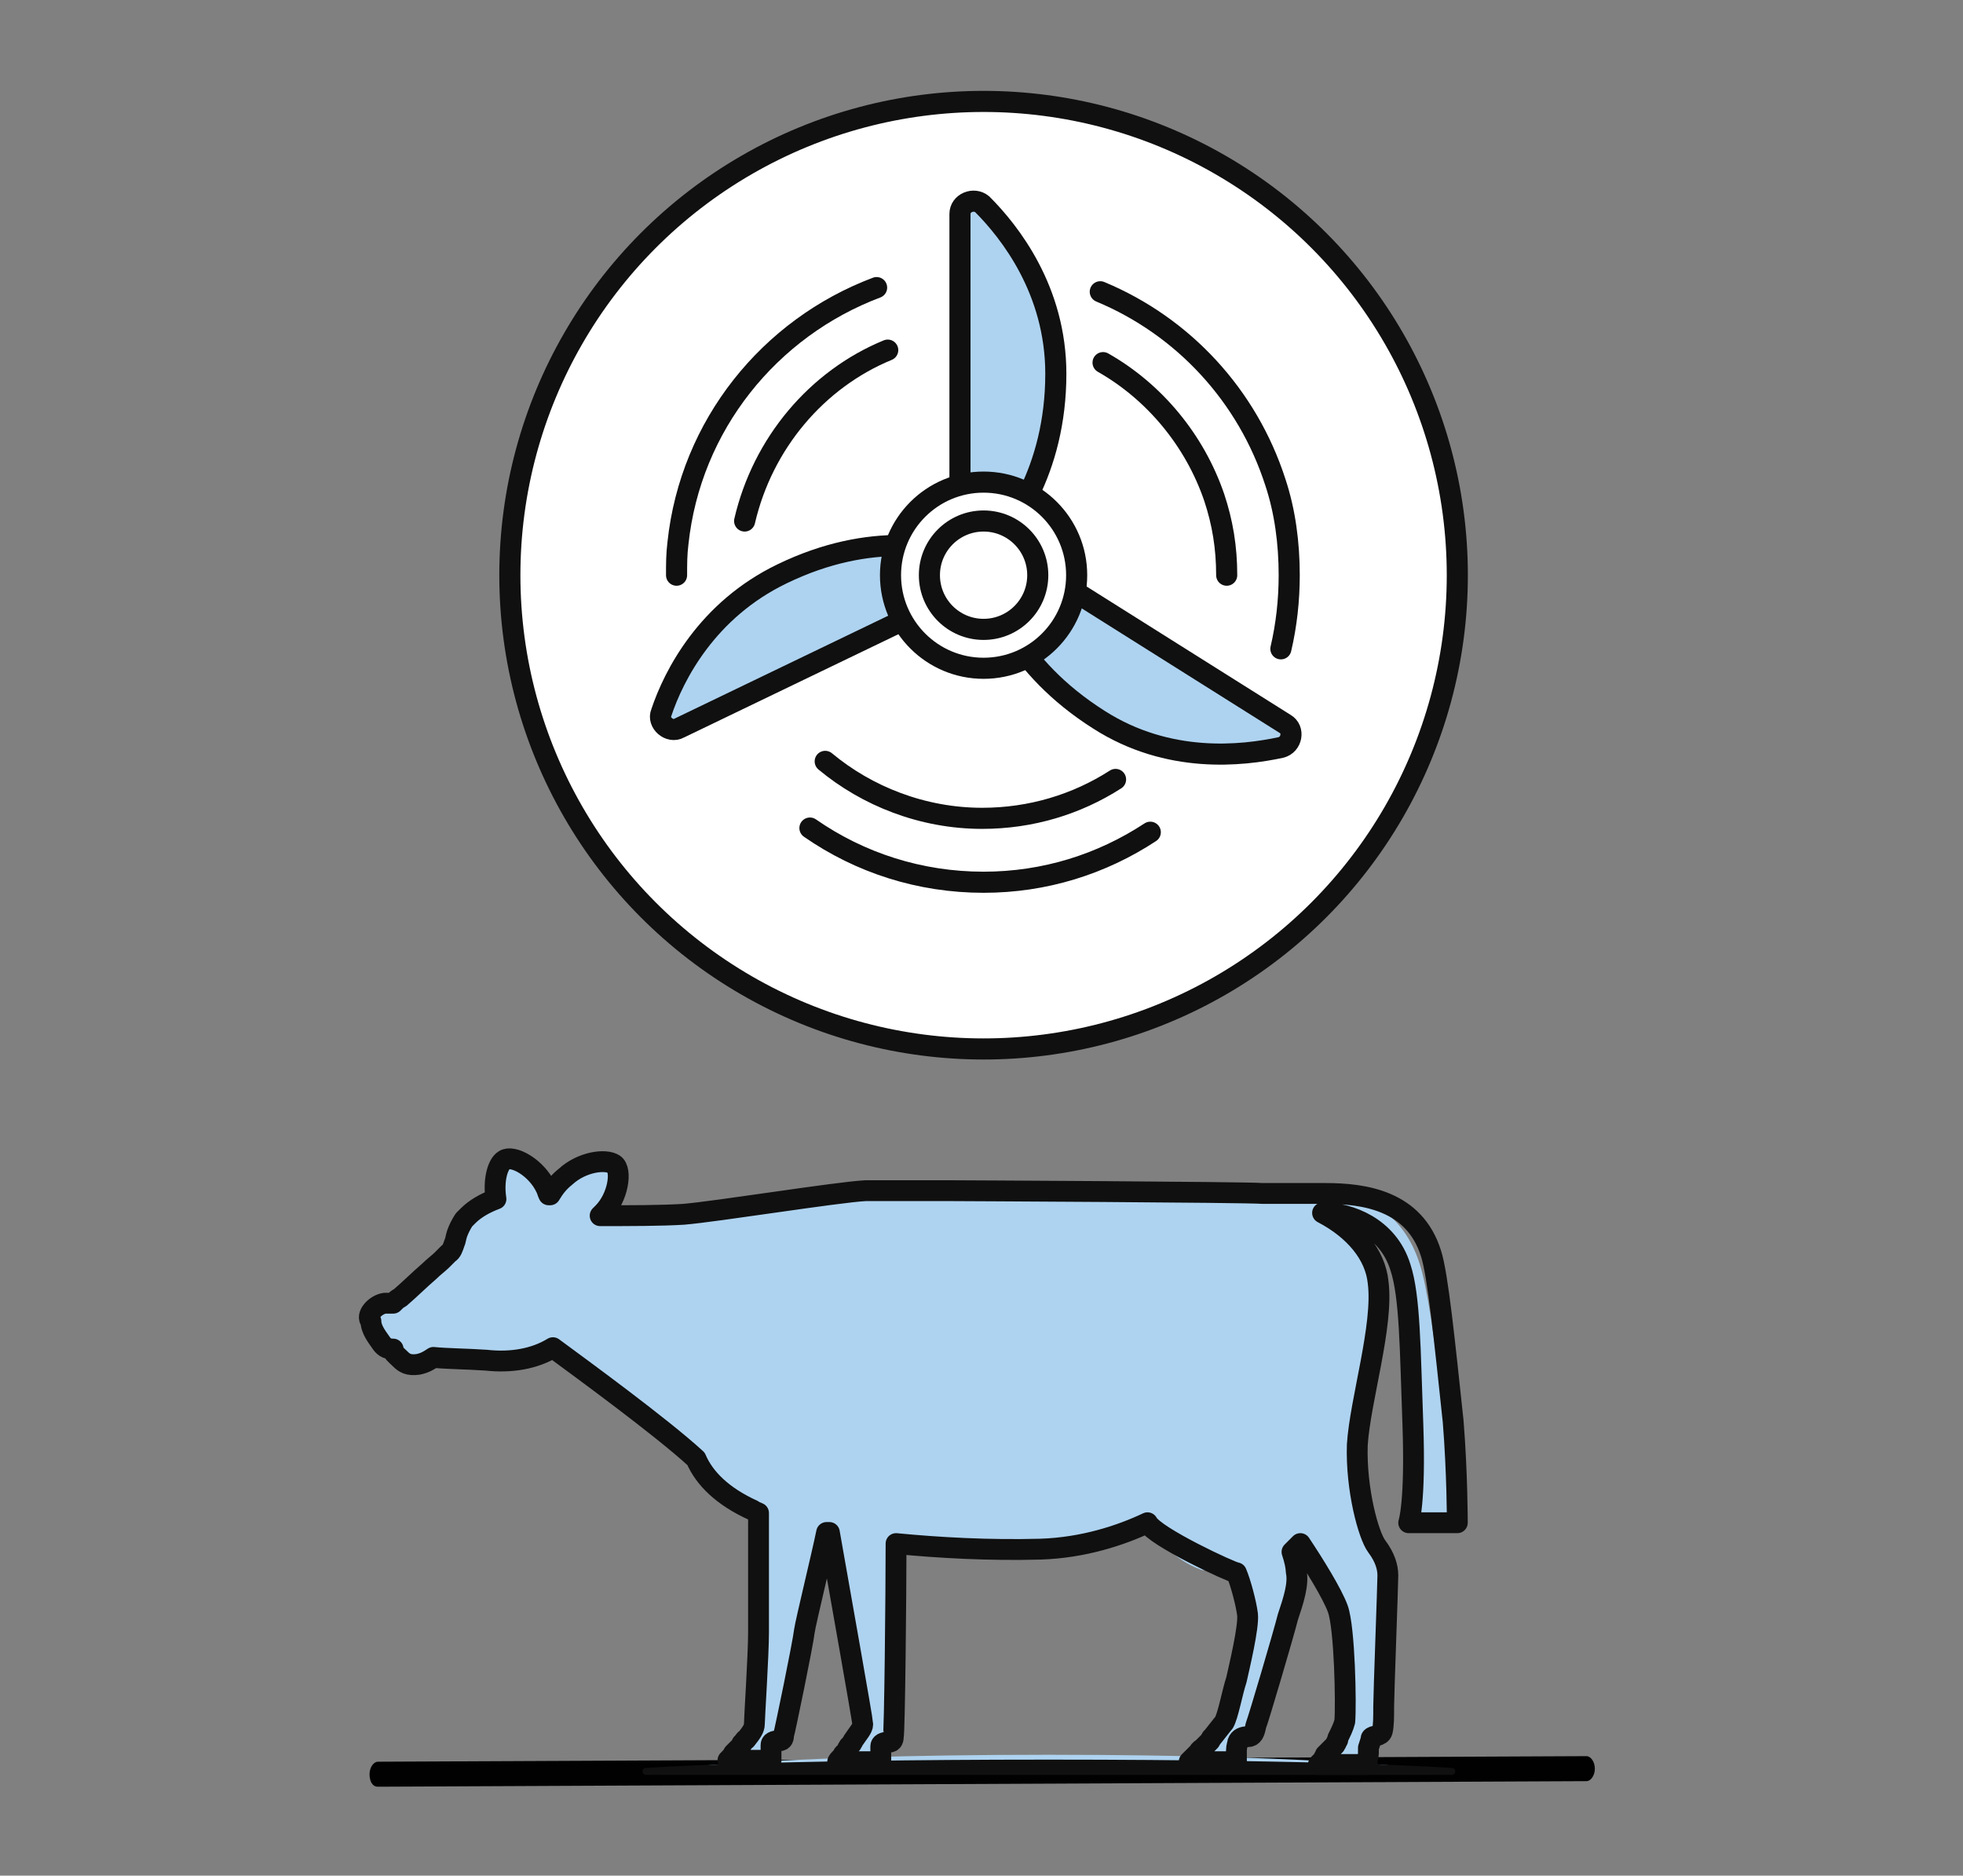 <?xml version="1.0" encoding="UTF-8"?>
<svg xmlns="http://www.w3.org/2000/svg" xmlns:xlink="http://www.w3.org/1999/xlink" version="1.1" style="" xml:space="preserve" width="141.3" height="135"><rect width="100%" height="100%" fill="#808080" stroke="none"/><rect id="backgroundrect" width="100%" height="100%" x="0" y="0" fill="none" stroke="none"></rect>
<style type="text/css">
	.st0{fill:#010101;}
	.st1{fill:#AED3F0;}
	.st2{fill:none;stroke:#101010;stroke-width:1.5;stroke-linecap:round;stroke-linejoin:round;stroke-miterlimit:10;}
	.st3{fill:#101010;stroke:#101010;stroke-width:0.5;stroke-linecap:round;stroke-linejoin:round;stroke-miterlimit:10;}
	.st4{fill:#FFFFFF;stroke:#101010;stroke-width:1.519;stroke-linecap:round;stroke-linejoin:round;stroke-miterlimit:10;}
	.st5{fill:#AED3F0;stroke:#101010;stroke-width:1.519;stroke-miterlimit:10;}
	.st6{fill:none;}
</style>

<g class="currentLayer" style=""><title>Layer 1</title><g id="svg_1">
	<g id="svg_2">
		<g id="svg_3">
			<path class="st0" d="M27.2,128.6C27.2,128.6,27.2,128.6,27.2,128.6l87-0.4c0.3,0,0.6-0.4,0.6-0.9c0-0.5-0.3-0.9-0.6-0.9     c0,0,0,0,0,0l-87,0.4c-0.3,0-0.6,0.4-0.6,0.9C26.6,128.2,26.8,128.6,27.2,128.6z" id="svg_4"></path>
		</g>
		<g id="svg_5">
			<g id="svg_1_00000155868242908029984970000009567853055260063667_">
				<path id="svg_2_00000098189755589070750940000009574347685387377307_" class="st1" d="M26.7,95.1c0,0.6,0.5,1.2,0.7,1.5      c0.2,0.3,0.4,0.5,0.9,0.5c-0.1,0.2,0.2,0.4,0.5,0.7c0.3,0.3,0.6,0.5,1.3,0.4c0.5-0.1,0.8-0.3,1.1-0.5c1,0.1,2.3,0.1,3.8,0.2      c1.8,0.2,3.5-0.1,4.8-0.9c1.9,1.4,7.8,5.7,10.3,8c0.6,1.4,1.9,2.7,4.1,3.7c0.1,0.1,0.2,0.1,0.4,0.2c0,1.7,0,7.3,0,8.6      c0,1.6-0.3,6.2-0.3,6.6c0,0.3-0.2,0.6-0.6,1.1c-0.1,0-0.1,0.1-0.2,0.2l-0.1,0.1c0,0.1-0.1,0.2-0.2,0.3l-0.1,0.1      c-0.1,0.1-0.2,0.2-0.3,0.3c-0.1,0.2-0.2,0.3-0.4,0.5c1,0,3.1,0,3.1,0s0-0.7,0-1v-0.1c0-0.2,0.2-0.3,0.5-0.3      c0.3,0,0.4-0.1,0.4-0.4c0.1-0.3,1.4-6.6,1.5-7.5c0.1-0.7,1.3-5.6,1.6-7.1c0,0,0.1,0,0.2,0c0.7,4,2.4,13.5,2.4,13.8      c0,0.3-0.3,0.6-0.7,1.2c0,0.1-0.1,0.1-0.1,0.2c-0.1,0.1-0.1,0.1-0.2,0.2c0,0.1-0.1,0.1-0.1,0.2s-0.1,0.2-0.2,0.3      c0,0-0.1,0-0.1,0.1c-0.1,0.2-0.3,0.3-0.4,0.5c1,0,3.1,0,3.1,0l0,0c0,0,0-0.9,0-1.1c0-0.2,0.2-0.3,0.5-0.3c0.3,0,0.4-0.1,0.4-0.4      c0.1-0.2,0.2-10.4,0.2-13.9c3.1,0.3,6.7,0.5,10.4,0.4c3.1-0.1,5.8-1,7.7-1.9c0.5,1,1.9,2.7,3.9,3.4l1.4,0.2c0.1,0,0.1,0,0.2,0      c0.3,0,0.6,0,0.9,0c0.3,0.7,0.7,2.2,0.8,3c0.1,0.9-0.6,3.8-0.8,4.7c-0.3,0.9-0.6,2.6-0.9,3.1c-0.1,0.1-0.4,0.5-0.8,1      c-0.1,0.1-0.1,0.1-0.1,0.1c0,0.1-0.1,0.1-0.1,0.2l-0.1,0.1l-0.1,0.1l-0.1,0.1c-0.1,0.1-0.1,0.1-0.1,0.1      c-0.1,0.1-0.1,0.1-0.2,0.2c-0.1,0-0.1,0.1-0.1,0.1c-0.1,0-0.1,0.1-0.1,0.1l-0.1,0.1l-0.1,0.1c-0.1,0.1-0.1,0.1-0.1,0.1      c-0.1,0.1-0.1,0.1-0.1,0.1l-0.1,0.1l0,0c-0.1,0.1-0.1,0.1-0.1,0.1c-0.1,0.1-0.1,0.1-0.1,0.1l0,0l0,0l0,0H89v-0.1l0,0      c0-0.1,0-0.1,0-0.1l0,0v-0.1l0,0v-0.1l0,0v-0.1l0,0c0-0.1,0-0.1,0-0.2l0,0V126c0-0.3,0.1-0.5,0.1-0.6c0.1-0.3,0.4-0.4,0.7-0.4      c0.4,0,0.5-0.3,0.6-0.8c0.2-0.5,2-6.6,2.3-7.8c0.4-1.2,0.8-2.4,0.6-3.3c0-0.3-0.1-0.8-0.3-1.4c0.2-0.2,0.4-0.4,0.6-0.6      c1,1.5,2.3,3.6,2.7,4.7c0.5,1.4,0.6,6.9,0.5,8.1c-0.1,0.4-0.3,0.8-0.5,1.2c0,0.1,0,0.1,0,0.1c0,0.1-0.1,0.1-0.1,0.2l0,0      c0,0.1-0.1,0.1-0.1,0.2c-0.1,0.1-0.1,0.1-0.1,0.1c-0.1,0.1-0.1,0.1-0.4,0.4l0,0c-0.1,0.1-0.1,0.1-0.2,0.2c0,0.1,0,0.1,0,0.1      l-0.1,0.1c0,0.1,0,0.1,0,0.1l-0.1,0.1l0,0l-0.1,0.1l0,0l-0.1,0.1l0,0c-0.1,0.1-0.1,0.1-0.1,0.1l0,0l0,0l0,0l0,0h3.5v-0.1l0,0      c0-0.1,0-0.1,0-0.1c0-0.1,0-0.1,0-0.1l0,0c0-0.1,0.1-0.3,0.1-0.5l0,0c0-0.1,0-0.1,0-0.2l0,0c0-0.1,0-0.1,0-0.2      c0.1-0.3,0.2-0.6,0.2-0.7c0.1-0.2,0.7-0.1,0.8-0.5c0.1-0.4,0.1-1,0.1-1.8c0-0.8,0.3-8.8,0.3-9.4c0-0.6-0.2-1.3-0.8-2.1      c-0.6-0.8-1.5-4.1-1.4-7.3c0.2-3.2,1.9-8.6,1.5-11.7c-0.2-2-1.7-3.8-4-5h0.1c1.8,0,4.6,1,5.5,3.9c0.7,2.1,1.3,5.7,1.5,11.1      c0.2,5.7-0.9,7.4-0.9,7.4h3.5c0,0-0.7-4-1-7.7c-0.6-5.6-1.2-9.5-1.7-11c-1.2-3.8-4-5.1-6.8-5.1c-1.1,0-3.4,0-4.5,0      c-1.9-0.2-8.5-0.4-9.7-0.3c-0.5,0-1.1,0.1-1.6,0.1c-0.1,0-0.1,0-0.1,0c-0.6,0.1-1.1,0.1-1.7,0.1c-0.1,0-0.3,0-0.4,0h-0.1      c-0.2,0-0.3,0-0.4,0h-0.1c-0.2,0-0.3,0-0.5,0h-0.1c-0.1,0-0.3,0-0.4,0h-0.1c-0.3,0-0.7,0-1.1,0h-0.1c-0.2,0-0.4,0-0.6,0l0,0      c-1.4,0-3-0.1-4.6-0.1c0,0-0.1,0-0.2,0s-0.3,0-0.4,0s-0.1,0-0.2,0c-0.2,0-0.5,0-0.7,0c-0.1,0-0.2,0-0.3,0c-0.2,0-0.3,0-0.4,0      s-0.2,0-0.3,0c-0.2,0-0.3,0-0.4,0s-0.3,0-0.5,0c-0.1,0-0.2,0-0.3,0c-0.2,0-0.3,0-0.4,0s-0.2,0-0.3,0c-0.2,0-0.3,0-0.5,0      c-0.1,0-0.2,0-0.3,0c-0.1,0-0.3,0-0.4,0s-0.2,0-0.3,0c-0.1,0-0.3,0-0.4,0c0,0-0.1,0-0.2,0c-0.2,0-0.3,0-0.5,0l0,0      c-2,0.1-3.8,0.2-4.9,0.5c-0.2,0.1-0.5,0.2-0.8,0.3c-1.5,0.3-5,0.7-7.4,0.9c-1.6,0.1-3.9,0.1-6,0.1c0.1-0.1,0.1-0.1,0.2-0.2      c1.1-1.1,1.4-3.1,0.8-3.5c-0.6-0.4-2.3-0.2-3.5,0.9c-0.5,0.4-0.8,0.8-1.1,1.3l0,0c0,0,0,0-0.1,0c-0.1-0.2-0.1-0.3-0.2-0.5      c-0.7-1.5-2.4-2.4-3-2c-0.5,0.3-0.8,1.5-0.6,2.8c-0.8,0.3-1.5,0.7-2,1.2c-0.1,0.1-0.2,0.2-0.3,0.3c-0.2,0.3-0.4,0.7-0.5,1      c-0.1,0.3-0.1,0.5-0.2,0.7c-0.1,0.3-0.2,0.6-0.4,0.7l-0.1,0.1c-0.1,0.1-0.2,0.2-0.4,0.4c-0.2,0.2-0.6,0.5-0.9,0.8      c-0.7,0.6-1.4,1.3-2.1,1.9c-0.2,0.1-0.3,0.2-0.4,0.3l-0.1,0.1c-0.2,0-0.4,0-0.6,0C27,93.9,26.3,94.7,26.7,95.1z"></path>
				<path id="svg_3_00000102537293761283753290000016137046495598784695_" class="st1" d="M75.5,126.3c20.7,0,29,1.2,29,1.2h-58      C46.5,127.5,54.5,126.3,75.5,126.3z"></path>
				<path id="svg_8_00000131346210938399721680000002396587935585916577_" class="st1" d="M64.3,126.6c-0.2-0.1-0.6-0.2-0.6-0.2      s0.2,0,0.5-0.1c-0.2,0-0.6,0-0.6,0s0.2-0.2,0.5-0.4c-0.2,0-0.6,0.3-0.6,0.3s0.3-0.2,0.7-0.7c-0.4,0.1-1.3,1-1.3,1      S64.5,126.7,64.3,126.6z"></path>
			</g>
			<g id="svg_1_00000176741592106353133540000012208855795265566108_">
				<path id="svg_2_00000042707900420602964830000012268707181151145900_" class="st2" d="M26.7,95.1c0,0.6,0.5,1.2,0.7,1.5      c0.2,0.3,0.4,0.5,0.9,0.5c-0.1,0.2,0.2,0.4,0.5,0.7c0.3,0.3,0.6,0.5,1.3,0.4c0.5-0.1,0.8-0.3,1.1-0.5c1,0.1,2.3,0.1,3.8,0.2      c1.8,0.2,3.5-0.1,4.8-0.9c1.9,1.4,7.8,5.7,10.3,8c0.6,1.4,1.9,2.7,4.1,3.7c0.1,0.1,0.2,0.1,0.4,0.2c0,1.7,0,7.3,0,8.6      c0,1.6-0.3,6.2-0.3,6.6c0,0.3-0.2,0.6-0.6,1.1c-0.1,0-0.1,0.1-0.2,0.2l-0.1,0.1c0,0.1-0.1,0.2-0.2,0.3l-0.1,0.1      c-0.1,0.1-0.2,0.2-0.3,0.3c-0.1,0.2-0.2,0.3-0.4,0.5c1,0,3.1,0,3.1,0s0-0.7,0-1v-0.1c0-0.2,0.2-0.3,0.5-0.3      c0.3,0,0.4-0.1,0.4-0.4c0.1-0.3,1.4-6.6,1.5-7.5c0.1-0.7,1.3-5.6,1.6-7.1c0,0,0.1,0,0.2,0c0.7,4,2.4,13.5,2.4,13.8      c0,0.3-0.3,0.6-0.7,1.2c0,0.1-0.1,0.1-0.1,0.2c-0.1,0.1-0.1,0.1-0.2,0.2c0,0.1-0.1,0.1-0.1,0.2s-0.1,0.2-0.2,0.3      c0,0-0.1,0-0.1,0.1c-0.1,0.2-0.3,0.3-0.4,0.5c1,0,3.1,0,3.1,0l0,0c0,0,0-0.9,0-1.1c0-0.2,0.2-0.3,0.5-0.3c0.3,0,0.4-0.1,0.4-0.4      c0.1-0.2,0.2-10.4,0.2-13.9c3.1,0.3,6.7,0.5,10.4,0.4c3.1-0.1,5.8-1,7.7-1.9c0.5,1,6.1,3.6,6.4,3.6c0.3,0.7,0.7,2.2,0.8,3      c0.1,0.9-0.6,3.8-0.8,4.7c-0.3,0.9-0.6,2.6-0.9,3.1c-0.1,0.1-0.4,0.5-0.8,1c-0.1,0.1-0.1,0.1-0.1,0.1c0,0.1-0.1,0.1-0.1,0.2      l-0.1,0.1l-0.1,0.1l-0.1,0.1c-0.1,0.1-0.1,0.1-0.1,0.1c-0.1,0.1-0.1,0.1-0.2,0.2c-0.1,0-0.1,0.1-0.1,0.1c-0.1,0-0.1,0.1-0.1,0.1      l-0.1,0.1l-0.1,0.1c-0.1,0.1-0.1,0.1-0.1,0.1c-0.1,0.1-0.1,0.1-0.1,0.1l-0.1,0.1l0,0c-0.1,0.1-0.1,0.1-0.1,0.1      c-0.1,0.1-0.1,0.1-0.1,0.1l0,0l0,0l0,0H89v-0.1l0,0c0-0.1,0-0.1,0-0.1l0,0v-0.1l0,0v-0.1l0,0v-0.1l0,0c0-0.1,0-0.1,0-0.2l0,0      V126c0-0.3,0.1-0.5,0.1-0.6c0.1-0.3,0.4-0.4,0.7-0.4c0.4,0,0.5-0.3,0.6-0.8c0.2-0.5,2-6.6,2.3-7.8c0.4-1.2,0.8-2.4,0.6-3.3      c0-0.3-0.1-0.8-0.3-1.4c0.2-0.2,0.4-0.4,0.6-0.6c1,1.5,2.3,3.6,2.7,4.7c0.5,1.4,0.6,6.9,0.5,8.1c-0.1,0.4-0.3,0.8-0.5,1.2      c0,0.1,0,0.1,0,0.1c0,0.1-0.1,0.1-0.1,0.2l0,0c0,0.1-0.1,0.1-0.1,0.2c-0.1,0.1-0.1,0.1-0.1,0.1c-0.1,0.1-0.1,0.1-0.4,0.4l0,0      c-0.1,0.1-0.1,0.1-0.2,0.2c0,0.1,0,0.1,0,0.1l-0.1,0.1c0,0.1,0,0.1,0,0.1l-0.1,0.1l0,0l-0.1,0.1l0,0l-0.1,0.1l0,0      c-0.1,0.1-0.1,0.1-0.1,0.1l0,0l0,0l0,0l0,0h3.5v-0.1l0,0c0-0.1,0-0.1,0-0.1c0-0.1,0-0.1,0-0.1l0,0c0-0.1,0.1-0.3,0.1-0.5l0,0      c0-0.1,0-0.1,0-0.2l0,0c0-0.1,0-0.1,0-0.2c0.1-0.3,0.2-0.6,0.2-0.7c0.1-0.2,0.7-0.1,0.8-0.5c0.1-0.4,0.1-1,0.1-1.8      c0-0.8,0.3-8.8,0.3-9.4c0-0.6-0.2-1.3-0.8-2.1c-0.6-0.8-1.5-4.1-1.4-7.3c0.2-3.2,1.9-8.6,1.5-11.7c-0.2-2-1.7-3.8-4-5h0.1      c1.8,0,4.6,1,5.5,3.9c0.7,2.1,0.7,5.9,0.9,11.3c0.2,5.7-0.3,7.1-0.3,7.1h3.5c0,0,0-3.6-0.3-7.3c-0.6-5.6-1.1-10.6-1.6-12.1      c-1.2-3.8-4.8-4.3-7.6-4.3c-1.1,0-3.4,0-4.5,0c-1.1-0.1-22.3-0.2-22.4-0.2c-0.2,0-1.3,0-1.4,0s-0.2,0-0.3,0c-0.2,0-0.3,0-0.4,0      s-0.3,0-0.5,0c-0.1,0-0.2,0-0.3,0c-0.2,0-0.3,0-0.4,0s-0.2,0-0.3,0c-0.2,0-0.3,0-0.5,0c-0.1,0-0.6,0-0.7,0s-0.6,0-0.7,0      c0,0-0.5,0-0.7,0l0,0c-2,0.1-10.7,1.5-13.1,1.7c-1.6,0.1-3.9,0.1-6,0.1c0.1-0.1,0.1-0.1,0.2-0.2c1.1-1.1,1.4-3.1,0.8-3.5      c-0.6-0.4-2.3-0.2-3.5,0.9c-0.5,0.4-0.8,0.8-1.1,1.3l0,0c0,0,0,0-0.1,0c-0.1-0.2-0.1-0.3-0.2-0.5c-0.7-1.5-2.4-2.4-3-2      c-0.5,0.3-0.8,1.5-0.6,2.8c-0.8,0.3-1.5,0.7-2,1.2c-0.1,0.1-0.2,0.2-0.3,0.3c-0.2,0.3-0.4,0.7-0.5,1c-0.1,0.3-0.1,0.5-0.2,0.7      c-0.1,0.3-0.2,0.6-0.4,0.7l-0.1,0.1c-0.1,0.1-0.2,0.2-0.4,0.4c-0.2,0.2-0.6,0.5-0.9,0.8c-0.7,0.6-1.4,1.3-2.1,1.9      c-0.2,0.1-0.3,0.2-0.4,0.3l-0.1,0.1c-0.2,0-0.4,0-0.6,0C27,93.9,26.3,94.7,26.7,95.1z"></path>
				<path id="svg_3_00000168822692873391759370000000587450823333359252_" class="st3" d="M75.5,126.9c20.7,0,29,0.6,29,0.6h-58      C46.5,127.5,54.5,126.9,75.5,126.9z"></path>
			</g>
		</g>
		<g id="svg_6">
			<circle class="st4" cx="70.8" cy="41.4" r="34.1" id="svg_7"></circle>
			<path class="st4" d="M48.7,41.4c0-0.8,0-1.5,0.1-2.3c0.9-8.5,6.6-15.5,14.3-18.4" id="svg_8"></path>
			<path class="st4" d="M82.8,59.9c-3.5,2.3-7.6,3.6-12,3.6c-4.6,0-8.9-1.4-12.5-3.9" id="svg_9"></path>
			<path class="st4" d="M79.2,21c6,2.5,10.6,7.5,12.6,13.7c0.7,2.1,1,4.4,1,6.7c0,1.8-0.2,3.6-0.6,5.3" id="svg_10"></path>
			<path class="st4" d="M53.6,37.5c1.3-5.6,5.2-10.2,10.3-12.3" id="svg_11"></path>
			<path class="st4" d="M80.3,56.1c-2.8,1.8-6.1,2.8-9.6,2.8c-4.3,0-8.3-1.6-11.3-4.1" id="svg_12"></path>
			<path class="st4" d="M79.4,26.1c3.7,2.1,6.6,5.6,8,9.7c0.6,1.8,0.9,3.6,0.9,5.6" id="svg_13"></path>
			<path class="st5" d="M69.1,39.5V15.4c0-0.8,1-1.2,1.6-0.7c2,2,5.3,6.2,5.3,12.2c0,7-3.3,11.4-5.3,13.3     C70.1,40.8,69.1,40.4,69.1,39.5z" id="svg_14"></path>
			<path class="st5" d="M72,39.2l20.5,12.9c0.7,0.4,0.5,1.5-0.3,1.7c-2.8,0.6-8.1,1.2-13.1-2c-6-3.8-7.9-8.8-8.5-11.6     C70.5,39.4,71.3,38.8,72,39.2z" id="svg_15"></path>
			<path class="st5" d="M70.7,41.9L48.9,52.4c-0.7,0.4-1.6-0.4-1.3-1.1c0.9-2.7,3.3-7.4,8.7-10c6.4-3.1,11.6-2,14.3-1     C71.4,40.5,71.5,41.6,70.7,41.9z" id="svg_16"></path>
			<circle class="st4" cx="70.8" cy="41.4" r="6.7" id="svg_17"></circle>
			<circle class="st4" cx="70.8" cy="41.4" r="3.9" id="svg_18"></circle>
		</g>
	</g>
	<rect class="st6" width="141.3" height="135" id="svg_19"></rect>
</g></g></svg>
